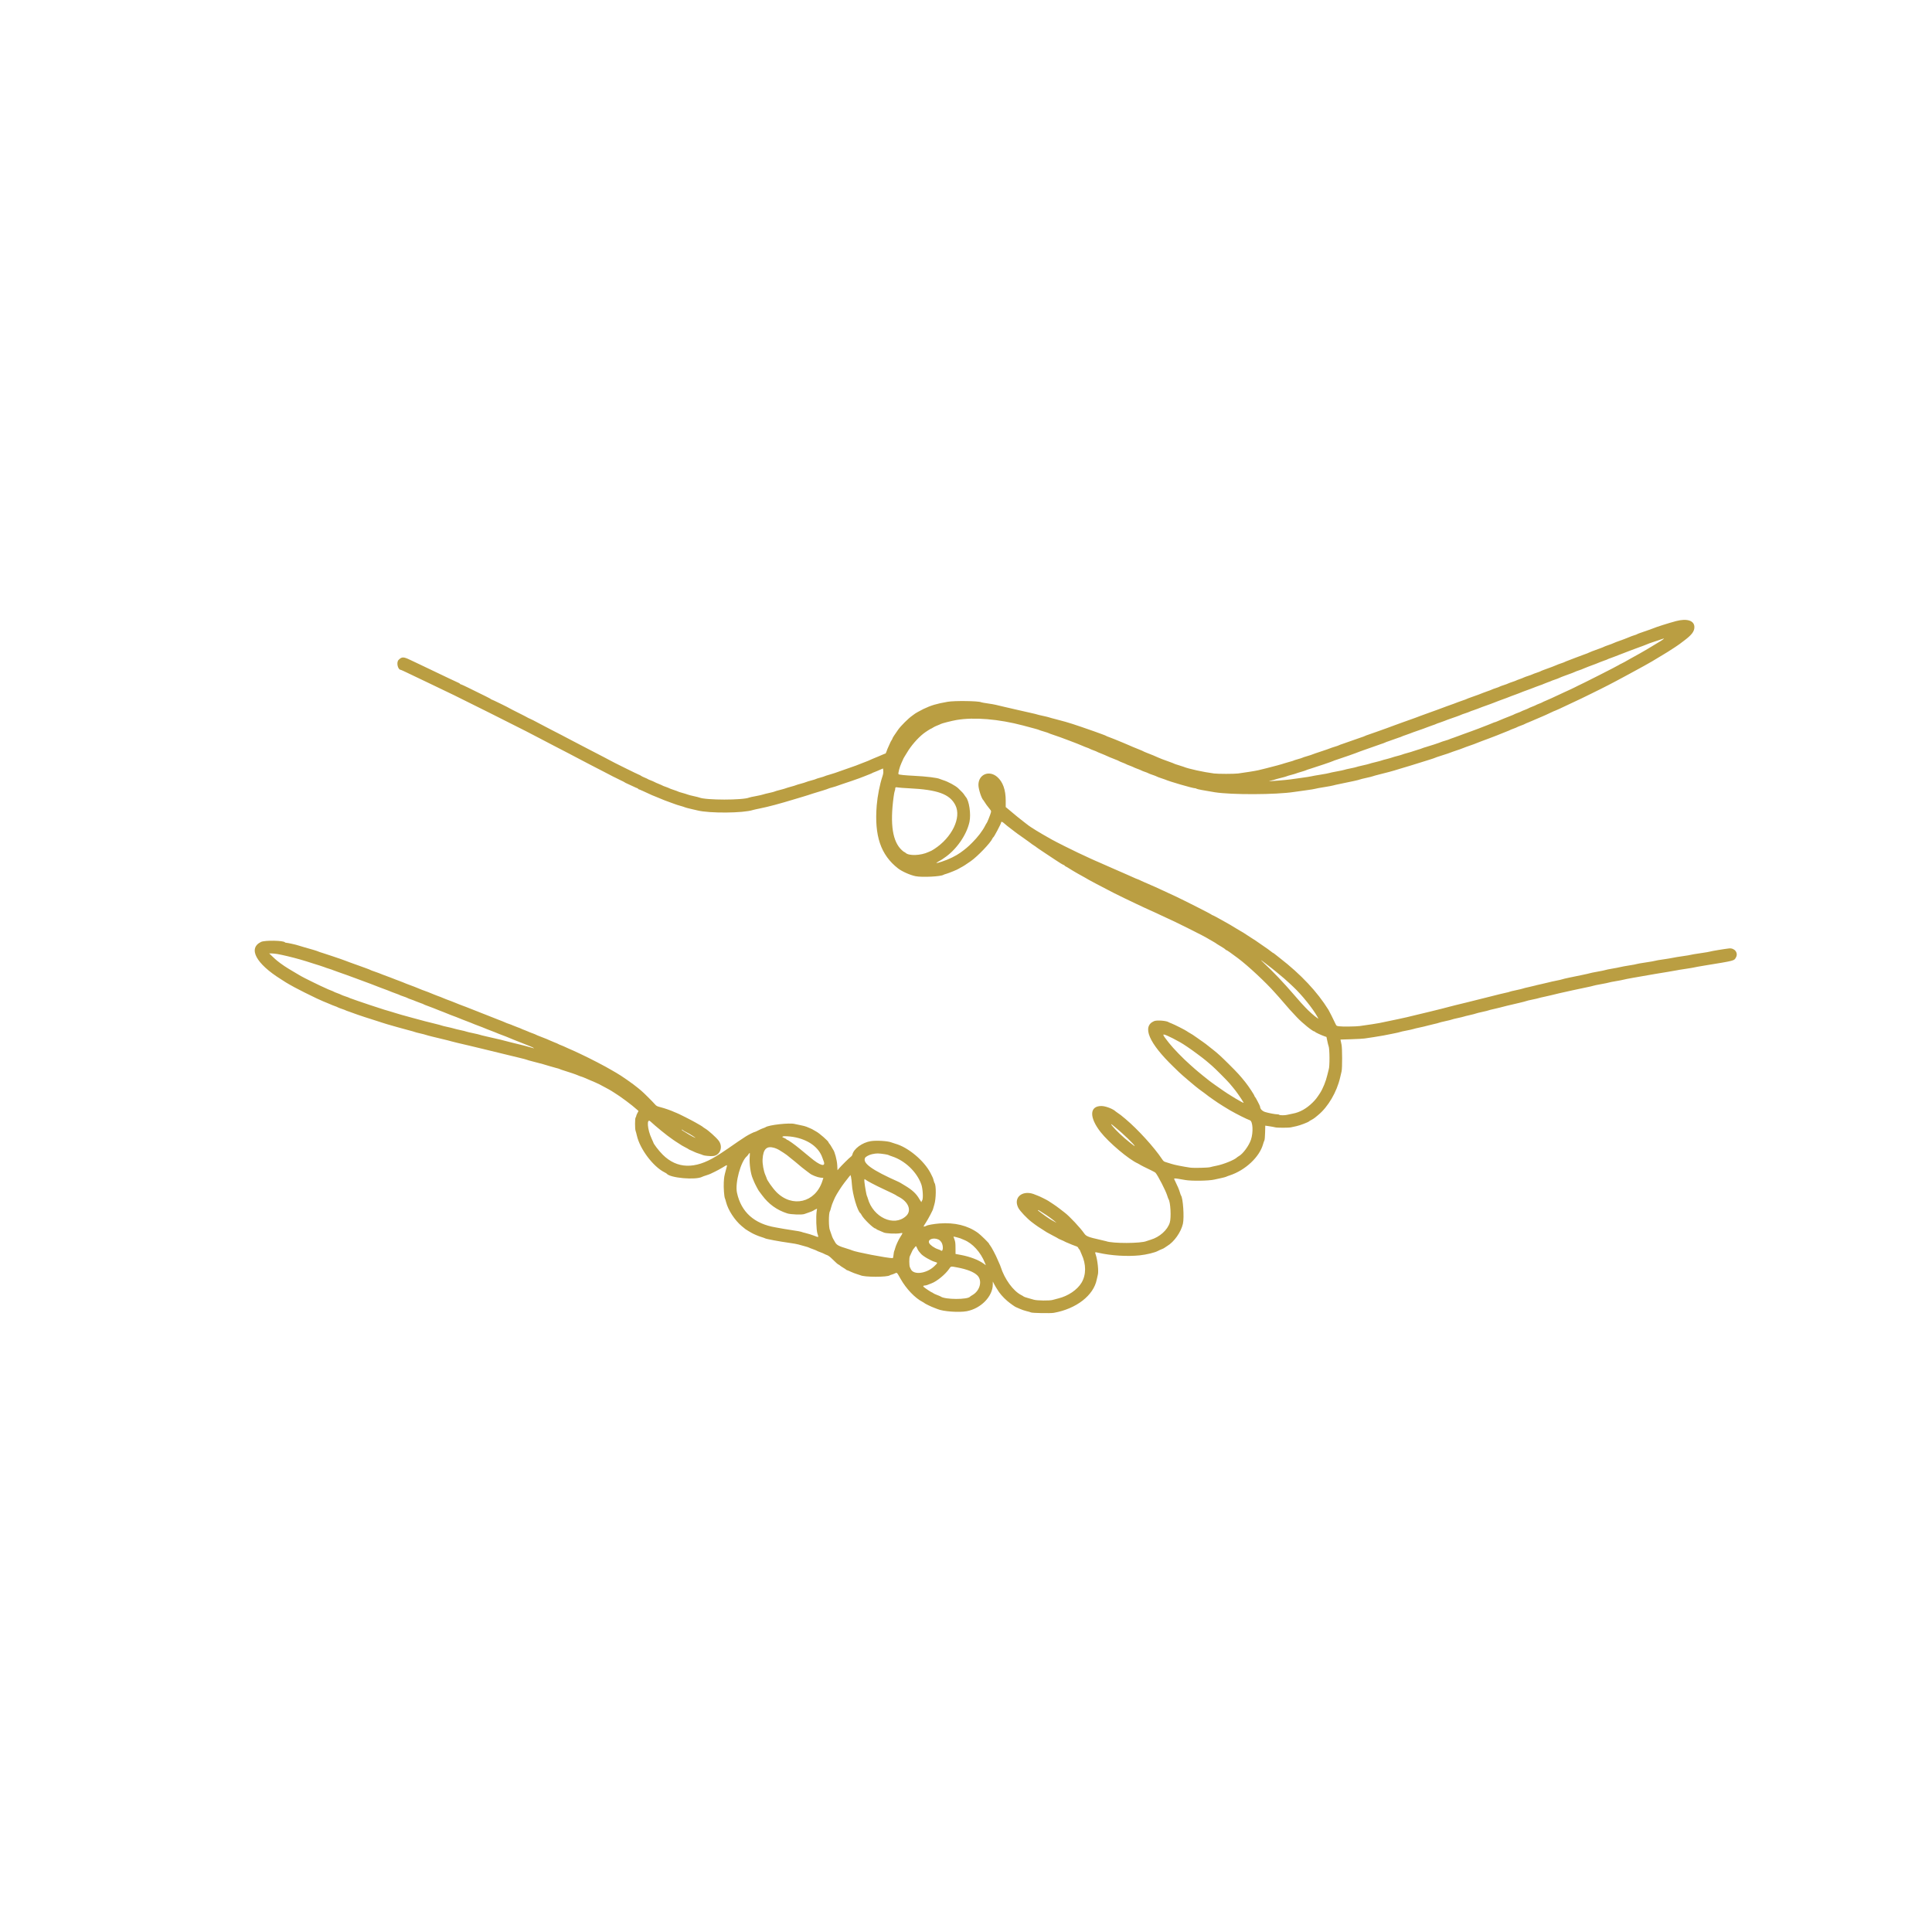 <svg xmlns="http://www.w3.org/2000/svg" xmlns:xlink="http://www.w3.org/1999/xlink" width="1000" viewBox="0 0 750 750" height="1000"><g id="98807f165c"><rect x="0" width="750" y="0" height="750" style="fill:#ffffff;fill-opacity:1;stroke:none;"></rect><rect x="0" width="750" y="0" height="750" style="fill:#ffffff;fill-opacity:1;stroke:none;"></rect><path style=" stroke:none;fill-rule:evenodd;fill:#ba9e42;fill-opacity:1;" d="M 650.664 241.102 C 648.016 241.797 642.688 243.484 641.867 243.887 C 641.668 243.98 640.82 244.293 639.98 244.574 C 637.059 245.559 635.582 246.094 635.492 246.207 C 635.445 246.27 634.918 246.465 634.324 246.641 C 633.734 246.82 632.922 247.121 632.52 247.309 C 632.121 247.496 631.234 247.852 630.547 248.094 C 627.852 249.051 626.254 249.652 626.074 249.785 C 625.973 249.859 625.199 250.148 624.359 250.43 C 623.52 250.711 622.754 251.004 622.652 251.082 C 622.555 251.156 621.906 251.418 621.215 251.668 C 618.582 252.605 616.918 253.242 616.738 253.383 C 616.637 253.465 615.945 253.738 615.203 253.988 C 614.461 254.242 613.008 254.785 611.973 255.191 C 610.938 255.602 609.523 256.141 608.832 256.395 C 608.141 256.645 607.492 256.914 607.395 256.988 C 607.297 257.062 606.648 257.305 605.957 257.527 C 605.266 257.754 604.5 258.043 604.25 258.176 C 604.004 258.305 603.195 258.629 602.457 258.895 C 599.141 260.086 598.242 260.43 598.066 260.566 C 597.961 260.648 597.312 260.898 596.621 261.121 C 595.93 261.344 595.164 261.633 594.918 261.762 C 594.668 261.891 593.902 262.176 593.211 262.391 C 592.52 262.605 591.75 262.891 591.504 263.02 C 591.258 263.152 590.531 263.438 589.891 263.656 C 589.246 263.875 588.641 264.109 588.543 264.18 C 588.445 264.25 587.797 264.488 587.105 264.711 C 586.414 264.934 585.648 265.223 585.398 265.352 C 585.152 265.48 584.387 265.766 583.695 265.977 C 583.004 266.191 582.277 266.465 582.078 266.586 C 581.879 266.703 581.234 266.949 580.641 267.125 C 580.051 267.309 579.363 267.562 579.117 267.695 C 578.867 267.828 578.141 268.105 577.5 268.312 C 576.859 268.523 576.09 268.801 575.793 268.938 C 575.223 269.203 573.09 269.992 570.855 270.762 C 570.117 271.016 569.43 271.285 569.332 271.355 C 569.23 271.43 568.586 271.668 567.895 271.891 C 567.203 272.113 566.395 272.398 566.102 272.527 C 565.465 272.801 563.367 273.57 561.652 274.16 C 560.98 274.387 560.176 274.691 559.855 274.832 C 559.539 274.977 558.672 275.297 557.93 275.547 C 557.188 275.797 555.695 276.336 554.609 276.742 C 553.523 277.145 552.066 277.676 551.375 277.918 C 550.684 278.156 549.957 278.438 549.762 278.531 C 549.562 278.629 548.797 278.906 548.055 279.148 C 547.316 279.391 545.82 279.922 544.734 280.328 C 543.648 280.734 542.273 281.23 541.684 281.434 C 541.09 281.637 540.363 281.906 540.066 282.035 C 539.77 282.168 538.922 282.477 538.18 282.73 C 537.441 282.98 535.945 283.516 534.859 283.918 C 533.773 284.32 532.238 284.859 531.449 285.113 C 530.656 285.367 529.93 285.641 529.832 285.719 C 529.734 285.797 529.125 286.027 528.484 286.227 C 527.844 286.43 526.309 286.965 525.074 287.418 C 523.84 287.871 522.184 288.449 521.395 288.707 C 520.605 288.961 519.875 289.23 519.777 289.309 C 519.68 289.387 518.992 289.629 518.254 289.848 C 517.512 290.062 516.664 290.352 516.367 290.48 C 516.07 290.617 514.453 291.176 512.777 291.727 C 511.098 292.273 509.602 292.793 509.453 292.875 C 509.301 292.961 508.414 293.25 507.477 293.52 C 506.539 293.789 505.691 294.07 505.594 294.145 C 505.496 294.219 504.727 294.465 503.887 294.695 C 503.047 294.926 502.281 295.172 502.184 295.246 C 502.082 295.324 501.34 295.551 500.527 295.758 C 499.715 295.965 498.824 296.227 498.551 296.336 C 497.898 296.594 494.133 297.617 491.41 298.281 C 490.227 298.566 488.891 298.898 488.445 299.008 C 487.59 299.227 482.738 300.004 480.637 300.262 C 479 300.465 472.91 300.465 471.301 300.262 C 467.277 299.754 461.215 298.422 459.453 297.66 C 459.156 297.535 458.266 297.246 457.477 297.02 C 456.688 296.793 455.961 296.551 455.859 296.477 C 455.762 296.402 454.996 296.102 454.156 295.805 C 451.664 294.918 450.148 294.344 449.574 294.059 C 448.918 293.734 446.75 292.836 445.184 292.242 C 444.543 292 443.938 291.734 443.836 291.656 C 443.734 291.582 443.129 291.309 442.484 291.059 C 440.797 290.395 438.707 289.52 438.086 289.223 C 437.789 289.082 436.859 288.688 436.023 288.348 C 435.18 288.004 433.727 287.406 432.789 287.016 C 431.852 286.625 430.762 286.203 430.367 286.078 C 429.969 285.953 429.559 285.777 429.445 285.691 C 429.336 285.605 428.688 285.336 428.008 285.094 C 427.332 284.855 425.887 284.328 424.801 283.926 C 423.711 283.52 421.492 282.75 419.863 282.211 C 418.234 281.676 416.656 281.145 416.359 281.039 C 415.418 280.695 412.125 279.762 409.898 279.207 C 408.715 278.914 407.582 278.602 407.383 278.516 C 407.188 278.43 406.062 278.152 404.887 277.902 C 403.711 277.652 402.68 277.402 402.59 277.348 C 402.504 277.293 401.363 277.016 400.059 276.73 C 398.758 276.445 396.438 275.922 394.906 275.562 C 393.375 275.207 391.113 274.684 389.879 274.402 C 388.645 274.117 387.176 273.77 386.609 273.625 C 386.047 273.484 384.594 273.23 383.379 273.062 C 382.164 272.898 381.043 272.691 380.883 272.609 C 379.883 272.094 370.559 271.965 367.883 272.43 C 363.539 273.188 361.457 273.809 358.457 275.242 C 357.211 275.84 355.074 277.055 354.867 277.285 C 354.82 277.34 354.496 277.582 354.148 277.816 C 352.656 278.84 349.73 281.746 348.629 283.297 C 347.289 285.184 346.43 286.52 346.43 286.727 C 346.43 286.836 346.281 287.117 346.102 287.355 C 345.922 287.59 345.578 288.266 345.344 288.859 C 345.105 289.453 344.82 290.098 344.703 290.297 C 344.59 290.492 344.359 291.078 344.191 291.598 C 344.023 292.117 343.809 292.539 343.711 292.539 C 343.617 292.539 343.199 292.695 342.785 292.883 C 342.371 293.074 341.625 293.391 341.133 293.59 C 339.531 294.23 337.371 295.156 337.004 295.352 C 336.805 295.461 336.32 295.648 335.926 295.773 C 335.531 295.898 334.887 296.148 334.488 296.328 C 333.582 296.746 331.559 297.48 327.578 298.844 C 325.848 299.434 324.273 299.992 324.078 300.078 C 323.879 300.168 322.949 300.453 322.012 300.715 C 321.074 300.977 320.227 301.254 320.125 301.328 C 320.027 301.406 319.262 301.648 318.422 301.871 C 317.582 302.094 316.816 302.34 316.715 302.418 C 316.617 302.5 315.848 302.738 315.008 302.953 C 314.172 303.168 313.242 303.449 312.945 303.586 C 312.648 303.719 311.719 304.008 310.883 304.227 C 310.039 304.441 309.203 304.699 309.016 304.793 C 308.828 304.891 307.941 305.16 307.039 305.398 C 306.141 305.637 305.242 305.906 305.043 306.004 C 304.848 306.098 303.84 306.387 302.805 306.645 C 301.766 306.902 300.836 307.176 300.738 307.258 C 300.637 307.336 299.707 307.582 298.672 307.801 C 297.633 308.023 296.504 308.309 296.156 308.438 C 295.812 308.562 294.559 308.844 293.375 309.059 C 292.188 309.27 291.059 309.52 290.863 309.605 C 288.465 310.66 273.867 310.656 271.473 309.598 C 271.273 309.512 270.305 309.27 269.316 309.059 C 268.328 308.852 267.238 308.566 266.895 308.422 C 266.547 308.281 265.617 307.996 264.828 307.785 C 264.035 307.574 263.312 307.344 263.211 307.266 C 263.113 307.191 262.344 306.91 261.508 306.637 C 260.668 306.363 259.898 306.074 259.801 305.996 C 259.699 305.922 259.098 305.68 258.453 305.457 C 257.812 305.242 257.207 305 257.109 304.922 C 257.008 304.848 256.363 304.559 255.672 304.285 C 254.98 304.012 254.254 303.688 254.055 303.562 C 253.855 303.438 253.211 303.16 252.617 302.938 C 252.027 302.719 251.5 302.488 251.453 302.422 C 251.402 302.359 250.875 302.113 250.285 301.879 C 249.691 301.645 249.016 301.305 248.781 301.129 C 248.543 300.945 248.27 300.801 248.172 300.801 C 247.984 300.801 237.066 295.406 236.91 295.234 C 236.859 295.18 235.789 294.613 234.531 293.973 C 232.184 292.777 231.684 292.52 227.215 290.18 C 225.781 289.43 223.441 288.207 222.008 287.461 C 220.574 286.715 218.719 285.738 217.879 285.289 C 217.039 284.844 215.34 283.969 214.109 283.348 C 212.871 282.727 211.781 282.156 211.684 282.082 C 211.586 282.008 210.535 281.457 209.352 280.855 C 208.168 280.258 207.117 279.703 207.02 279.621 C 206.918 279.539 206.391 279.289 205.848 279.059 C 205.305 278.832 204.82 278.598 204.77 278.543 C 204.723 278.484 203.145 277.672 201.27 276.734 C 199.395 275.801 197.816 274.992 197.77 274.934 C 197.613 274.762 191.008 271.535 190.809 271.535 C 190.703 271.535 190.59 271.469 190.559 271.391 C 190.504 271.258 188.863 270.434 181.434 266.797 C 180.102 266.145 178.91 265.609 178.785 265.609 C 178.66 265.609 178.559 265.539 178.559 265.453 C 178.559 265.367 178.297 265.188 177.977 265.062 C 177.652 264.934 176.059 264.188 174.426 263.406 C 167.07 259.867 164.598 258.688 162.668 257.793 C 161.879 257.43 160.324 256.695 159.219 256.164 C 156.625 254.918 155.98 254.922 154.727 256.176 C 153.762 257.145 154.434 260.043 155.625 260.043 C 155.703 260.043 156.918 260.598 158.32 261.277 C 159.727 261.957 161.602 262.852 162.488 263.27 C 163.379 263.688 164.914 264.418 165.898 264.895 C 168.07 265.941 172.891 268.258 176.297 269.887 C 179.172 271.266 201.145 282.262 204.234 283.871 C 205.367 284.461 207.668 285.66 209.348 286.531 C 211.027 287.406 213.449 288.672 214.734 289.348 C 216.02 290.02 217.633 290.859 218.324 291.207 C 219.016 291.559 220.148 292.145 220.84 292.512 C 221.531 292.879 223.348 293.836 224.879 294.637 C 226.41 295.438 228.469 296.516 229.457 297.031 C 230.445 297.551 232.746 298.734 234.57 299.668 C 236.395 300.598 237.969 301.422 238.07 301.492 C 238.172 301.566 238.699 301.82 239.242 302.062 C 239.785 302.305 240.27 302.543 240.32 302.598 C 240.371 302.652 240.773 302.848 241.219 303.039 C 241.664 303.23 242.242 303.531 242.5 303.707 C 242.766 303.887 243.031 304.031 243.09 304.031 C 243.152 304.031 244.117 304.477 245.234 305.02 C 246.352 305.562 247.359 306.008 247.473 306.008 C 247.586 306.008 247.68 306.086 247.68 306.188 C 247.68 306.285 247.766 306.363 247.871 306.363 C 248.035 306.363 250.504 307.461 253.168 308.715 C 253.57 308.902 253.961 309.059 254.031 309.059 C 254.105 309.059 254.586 309.254 255.098 309.496 C 256.203 310.012 259.855 311.434 260.879 311.746 C 261.273 311.863 261.836 312.066 262.133 312.195 C 262.43 312.324 263.32 312.605 264.109 312.824 C 264.898 313.043 265.691 313.293 265.863 313.387 C 266.039 313.48 267.047 313.75 268.109 313.992 C 269.168 314.23 270.363 314.508 270.766 314.609 C 275.418 315.773 288.488 315.676 292.285 314.445 C 292.59 314.348 293.805 314.074 294.992 313.84 C 298.234 313.191 302.496 312.059 308.188 310.328 C 309.223 310.012 310.879 309.52 311.863 309.23 C 312.848 308.941 313.781 308.652 313.93 308.586 C 314.184 308.473 315.82 307.961 319.562 306.828 C 320.434 306.562 321.281 306.273 321.445 306.184 C 321.609 306.09 322.387 305.844 323.18 305.637 C 323.969 305.426 324.859 305.145 325.152 305.016 C 325.449 304.883 326.34 304.574 327.129 304.328 C 327.918 304.078 329.375 303.594 330.359 303.246 C 331.348 302.898 332.762 302.402 333.504 302.141 C 334.242 301.883 335.09 301.559 335.387 301.422 C 335.684 301.285 336.484 300.969 337.168 300.715 C 337.852 300.461 338.5 300.184 338.605 300.102 C 338.711 300.016 339 299.887 339.25 299.812 C 339.496 299.742 340.102 299.492 340.594 299.266 C 341.09 299.039 341.785 298.734 342.145 298.59 L 342.797 298.32 L 342.887 299.246 C 342.953 299.926 342.863 300.504 342.551 301.426 C 341.547 304.426 340.637 309.039 340.344 312.629 C 339.375 324.457 341.883 331.867 348.621 337.117 C 350.152 338.309 353.359 339.73 355.445 340.145 C 357.977 340.648 365.379 340.273 366.27 339.594 C 366.367 339.52 366.852 339.352 367.344 339.223 C 368.246 338.988 371.938 337.473 372.105 337.266 C 372.152 337.207 372.598 336.957 373.094 336.711 C 373.879 336.324 374.941 335.641 376.863 334.297 C 379.496 332.453 384.508 327.223 385.258 325.531 C 385.379 325.258 385.531 325.039 385.602 325.039 C 385.828 325.039 388.609 319.789 388.617 319.348 C 388.625 318.875 389.031 318.934 389.676 319.5 C 390.695 320.391 391.098 320.719 392.48 321.754 C 393.172 322.27 393.852 322.797 393.996 322.922 C 394.133 323.051 394.547 323.355 394.91 323.602 C 395.828 324.223 396.797 324.91 397.957 325.762 C 398.5 326.16 399.309 326.738 399.754 327.051 C 400.199 327.363 400.602 327.668 400.652 327.73 C 400.699 327.789 401.062 328.035 401.461 328.27 C 401.855 328.508 402.223 328.762 402.273 328.84 C 402.328 328.914 403.902 329.988 405.773 331.223 C 407.648 332.457 409.422 333.633 409.719 333.84 C 411.023 334.746 412.789 335.809 412.996 335.809 C 413.117 335.809 413.219 335.883 413.219 335.969 C 413.219 336.059 413.484 336.254 413.805 336.406 C 414.129 336.559 414.699 336.895 415.074 337.148 C 415.449 337.402 416.051 337.777 416.418 337.977 C 416.781 338.18 417.605 338.66 418.246 339.047 C 418.887 339.43 419.859 339.969 420.402 340.246 C 420.945 340.523 421.43 340.793 421.48 340.852 C 421.648 341.043 427.953 344.402 432.25 346.586 C 433.895 347.422 439.027 349.914 440.867 350.77 C 441.609 351.113 443.168 351.848 444.336 352.398 C 445.5 352.953 446.488 353.406 446.531 353.406 C 446.602 353.406 448.316 354.191 450.832 355.379 C 451.426 355.656 452.555 356.18 453.348 356.547 C 454.137 356.91 455.391 357.492 456.129 357.84 C 457.746 358.602 465.039 362.25 466.496 363.023 C 468.23 363.945 469.277 364.531 469.488 364.691 C 469.594 364.773 470.129 365.078 470.672 365.363 C 471.215 365.648 471.699 365.934 471.75 365.996 C 471.84 366.113 472.727 366.668 474.555 367.762 C 475.062 368.062 475.578 368.43 475.699 368.578 C 475.824 368.727 476.004 368.848 476.102 368.848 C 476.293 368.848 477.93 369.992 480.523 371.938 C 484.469 374.895 491.461 381.41 494.914 385.344 C 495.555 386.07 496.242 386.836 496.445 387.047 C 496.648 387.258 497.531 388.277 498.414 389.312 C 500.266 391.492 500.828 392.121 503.438 394.891 C 505.602 397.191 509.641 400.445 510.332 400.445 C 510.441 400.445 510.531 400.512 510.531 400.59 C 510.531 400.738 513.008 401.891 514.211 402.301 L 514.93 402.543 L 515.266 404.145 C 515.449 405.023 515.672 405.902 515.762 406.102 C 516.191 407.07 516.23 414.109 515.809 415.168 C 515.75 415.316 515.512 416.266 515.281 417.277 C 514.711 419.754 513.531 422.664 512.367 424.434 C 511.18 426.246 510.672 426.895 509.578 427.984 C 507.207 430.348 504.555 431.828 501.824 432.316 C 500.934 432.473 499.961 432.68 499.656 432.773 C 498.926 433 496.758 432.992 496.617 432.762 C 496.555 432.664 496.246 432.582 495.934 432.582 C 495.035 432.582 492.426 432.09 491.121 431.676 C 489.969 431.309 489.164 430.449 489.164 429.586 C 489.164 429.305 487.355 425.855 487.176 425.789 C 487.086 425.758 487.012 425.637 487.008 425.523 C 487.008 425.172 484.785 421.793 483.461 420.129 C 481.469 417.621 480.301 416.344 477.23 413.297 C 474.02 410.109 472.945 409.117 471.02 407.586 C 468.359 405.461 467.133 404.52 466.82 404.355 C 466.617 404.25 466.414 404.105 466.363 404.039 C 466.316 403.973 465.586 403.457 464.746 402.895 C 463.91 402.336 463.125 401.797 463.008 401.699 C 462.891 401.605 462.402 401.312 461.93 401.051 C 461.457 400.793 460.945 400.477 460.797 400.348 C 460.379 399.988 455.785 397.66 454.785 397.297 C 454.289 397.117 453.801 396.906 453.695 396.828 C 452.895 396.23 449.102 395.938 448.027 396.391 C 443.215 398.426 445.965 404.902 455.578 414.16 C 456.41 414.961 457.34 415.867 457.645 416.172 C 458.656 417.188 464.602 422.227 465.57 422.891 C 466.277 423.375 468.961 425.375 469.281 425.66 C 469.453 425.812 470.262 426.383 471.074 426.922 C 471.891 427.465 472.652 427.988 472.77 428.086 C 473.008 428.285 476.504 430.461 477.484 431.016 C 480.457 432.699 483.664 434.305 485.215 434.887 C 486.359 435.316 486.586 439.555 485.617 442.434 C 484.82 444.805 482.477 447.973 480.879 448.836 C 480.617 448.977 480.293 449.203 480.16 449.332 C 479.207 450.277 474.949 452.004 472.289 452.523 C 471.25 452.727 470.16 452.977 469.867 453.074 C 469.078 453.34 463.434 453.473 461.965 453.262 C 459.25 452.871 455.766 452.172 454.762 451.82 C 454.184 451.621 453.262 451.332 452.719 451.18 C 451.84 450.938 451.664 450.805 451.102 449.961 C 448.102 445.426 441.652 438.348 436.918 434.387 C 435.016 432.797 434.938 432.734 434.043 432.137 C 433.602 431.84 433.199 431.555 433.148 431.504 C 432.156 430.488 429.199 429.352 427.551 429.352 C 422.902 429.352 422.777 433.773 427.262 439.48 C 430.496 443.594 438.262 450.141 441.707 451.652 C 441.988 451.777 442.254 451.926 442.305 451.984 C 442.434 452.137 444.996 453.445 446.801 454.277 C 447.641 454.668 448.453 455.129 448.598 455.301 C 449.551 456.438 452.492 462.16 453.07 464.004 C 453.305 464.746 453.551 465.43 453.625 465.531 C 454.395 466.578 454.715 472.664 454.105 474.633 C 453.223 477.5 450.16 480.238 446.703 481.258 C 446.012 481.461 445.285 481.699 445.086 481.785 C 442.953 482.734 431.828 482.766 429.379 481.828 C 429.23 481.77 428.098 481.504 426.863 481.23 C 422.613 480.289 421.641 479.906 420.938 478.879 C 419.438 476.691 415.125 472.086 413.309 470.73 C 412.914 470.438 412.027 469.75 411.336 469.203 C 410.645 468.66 409.473 467.82 408.73 467.344 C 407.992 466.867 407.184 466.336 406.934 466.168 C 406.434 465.82 403.109 464.184 402.914 464.184 C 402.844 464.184 402.43 464.02 401.996 463.824 C 397.191 461.633 393.137 464.711 395.309 468.891 C 395.953 470.125 398.715 473.051 400.543 474.426 C 402.781 476.109 402.68 476.043 406.324 478.352 C 406.73 478.605 407.863 479.219 408.84 479.715 C 409.816 480.207 410.66 480.672 410.715 480.742 C 410.77 480.816 411.336 481.086 411.973 481.344 C 412.609 481.602 413.211 481.879 413.309 481.961 C 413.41 482.043 413.934 482.281 414.477 482.488 C 415.02 482.699 415.789 483.02 416.18 483.203 C 416.578 483.383 417.238 483.633 417.652 483.758 C 418.199 483.922 418.461 484.121 418.617 484.496 C 418.734 484.777 418.895 485.012 418.977 485.012 C 419.055 485.012 419.176 485.191 419.242 485.414 C 419.309 485.637 419.59 486.301 419.867 486.895 C 421.691 490.789 421.684 494.879 419.852 497.945 C 418.199 500.703 414.664 503.102 410.867 504.039 C 410.039 504.246 409.035 504.512 408.641 504.629 C 407.523 504.973 402.594 504.918 401.371 504.555 C 400.828 504.391 399.734 504.082 398.945 503.863 C 398.156 503.645 397.469 503.406 397.418 503.328 C 397.371 503.254 396.926 502.984 396.434 502.734 C 393.316 501.145 389.973 496.547 388.445 491.742 C 388.32 491.348 388.105 490.824 387.973 490.574 C 387.836 490.328 387.5 489.559 387.223 488.867 C 386.617 487.352 384.844 484.004 384.328 483.41 C 384.121 483.172 383.953 482.91 383.953 482.828 C 383.953 482.562 380.672 479.348 379.645 478.609 C 375.637 475.723 370.621 474.5 364.664 474.953 C 362.531 475.117 360.008 475.566 359.625 475.852 C 359.527 475.922 359.219 476.039 358.945 476.102 C 358.363 476.242 358.375 476.207 359.387 474.664 C 360.371 473.16 362.23 469.629 362.23 469.258 C 362.23 469.18 362.434 468.473 362.688 467.684 C 363.406 465.422 363.473 460.137 362.793 459.262 C 362.707 459.152 362.543 458.668 362.426 458.184 C 362.223 457.359 362.07 457.004 361.23 455.387 C 358.715 450.535 352.48 445.34 347.539 443.977 C 346.98 443.82 346.355 443.617 346.16 443.527 C 344.871 442.934 340.289 442.629 338.047 442.988 C 334.734 443.52 331.395 445.957 330.898 448.199 C 330.836 448.484 330.57 448.855 330.305 449.031 C 329.789 449.363 326.602 452.527 325.672 453.625 L 325.117 454.285 L 325.012 452.277 C 324.91 450.359 324.027 447.027 323.43 446.301 C 323.34 446.191 323.066 445.723 322.82 445.262 C 322.578 444.801 322.211 444.25 322.016 444.035 C 321.816 443.824 321.652 443.574 321.652 443.488 C 321.652 443.027 318.035 439.852 316.801 439.23 C 316.359 439.008 315.875 438.73 315.727 438.613 C 315.578 438.492 315.094 438.25 314.652 438.066 C 314.207 437.887 313.52 437.594 313.125 437.418 C 312.73 437.242 311.68 436.965 310.789 436.805 C 309.902 436.645 308.891 436.43 308.547 436.332 C 306.613 435.777 298.309 436.703 297.145 437.605 C 297.047 437.68 296.645 437.844 296.246 437.969 C 295.852 438.09 295.016 438.465 294.391 438.801 C 293.766 439.133 293.164 439.406 293.059 439.406 C 292.758 439.406 290.609 440.473 289.516 441.168 C 288 442.129 285.707 443.688 282.602 445.859 C 281.613 446.551 280.379 447.379 279.852 447.703 C 279.328 448.027 278.48 448.551 277.969 448.871 C 269.77 453.953 262.832 453.75 257.285 448.262 C 255.746 446.738 253.605 443.938 253.605 443.445 C 253.605 443.406 253.324 442.77 252.977 442.039 C 251.277 438.469 250.949 433.879 252.496 435.34 C 254.352 437.098 259.316 441.137 260.699 442.016 C 260.992 442.207 261.277 442.406 261.328 442.465 C 261.402 442.551 262.551 443.301 264.832 444.75 C 265.027 444.871 265.633 445.195 266.172 445.469 C 266.719 445.738 267.207 446.02 267.262 446.094 C 267.316 446.168 267.883 446.438 268.516 446.695 C 269.152 446.953 269.754 447.227 269.855 447.301 C 269.953 447.375 270.602 447.613 271.293 447.828 C 271.984 448.047 272.699 448.305 272.883 448.406 C 273.312 448.641 275.715 448.875 276.766 448.785 C 279.594 448.535 280.816 445.172 278.957 442.766 C 278.012 441.535 274.988 438.82 273.801 438.129 C 273.406 437.898 272.977 437.605 272.844 437.477 C 272.711 437.348 272.305 437.074 271.945 436.875 C 271.586 436.672 270.684 436.156 269.945 435.727 C 268.523 434.898 262.863 432.043 262.645 432.043 C 262.574 432.043 262.188 431.887 261.789 431.695 C 260.57 431.113 258.098 430.246 256.441 429.824 C 255.02 429.461 254.816 429.352 254.195 428.633 C 253.34 427.637 249.715 424.039 248.91 423.387 C 248.582 423.121 247.984 422.629 247.594 422.297 C 245.836 420.816 240.961 417.418 239.254 416.48 C 238.801 416.234 237.988 415.762 237.449 415.434 C 235.117 414.023 228.945 410.82 225.238 409.094 C 224.598 408.797 223.363 408.223 222.496 407.82 C 221.633 407.418 220.875 407.09 220.816 407.09 C 220.758 407.09 220.297 406.879 219.789 406.621 C 219.281 406.367 218.422 405.992 217.879 405.789 C 217.336 405.59 216.805 405.355 216.695 405.273 C 216.59 405.188 215.965 404.918 215.305 404.672 C 214.648 404.422 213.965 404.137 213.793 404.035 C 213.418 403.82 211.27 402.941 209.527 402.293 C 208.836 402.035 208.188 401.762 208.086 401.684 C 207.984 401.605 207.297 401.328 206.562 401.062 C 205.824 400.801 205.141 400.527 205.039 400.453 C 204.941 400.383 204.336 400.137 203.695 399.906 C 203.051 399.676 202.441 399.426 202.34 399.348 C 202.238 399.273 201.551 399 200.812 398.742 C 200.078 398.484 199.273 398.168 199.027 398.039 C 198.777 397.906 198.133 397.656 197.59 397.484 C 197.047 397.309 196.398 397.059 196.152 396.93 C 195.906 396.797 194.613 396.277 193.281 395.773 C 191.949 395.27 190.613 394.742 190.316 394.602 C 190.02 394.461 189.215 394.141 188.523 393.891 C 187.832 393.637 187.105 393.355 186.906 393.262 C 186.711 393.164 186.023 392.891 185.379 392.652 C 183.883 392.094 181.496 391.156 180.801 390.852 C 180.504 390.719 179.941 390.512 179.547 390.387 C 179.148 390.266 178.504 390.016 178.109 389.836 C 177.285 389.465 173.223 387.879 173.09 387.879 C 173.043 387.879 172.574 387.688 172.055 387.453 C 171.535 387.215 170.598 386.852 169.98 386.645 C 169.359 386.43 168.715 386.18 168.543 386.086 C 168.148 385.867 164.07 384.285 163.898 384.285 C 163.828 384.285 163.441 384.129 163.039 383.938 C 162.637 383.746 161.664 383.348 160.875 383.055 C 158.156 382.055 156.922 381.578 156.203 381.25 C 155.809 381.07 155.164 380.824 154.77 380.699 C 154.375 380.574 153.809 380.363 153.512 380.23 C 153.215 380.094 152.328 379.746 151.535 379.457 C 149.207 378.605 147.625 378.004 147.047 377.746 C 146.75 377.617 145.945 377.324 145.254 377.102 C 144.562 376.879 143.914 376.633 143.812 376.555 C 143.715 376.48 143.066 376.215 142.379 375.969 C 141.688 375.727 140.316 375.227 139.328 374.863 C 138.34 374.496 136.848 373.961 136.004 373.672 C 135.168 373.387 134.238 373.035 133.941 372.898 C 133.645 372.762 132.879 372.48 132.234 372.277 C 131.594 372.07 130.141 371.574 129.004 371.18 C 127.867 370.781 126.254 370.25 125.414 370 C 124.574 369.75 123.754 369.473 123.59 369.387 C 123.23 369.191 120.824 368.457 118.141 367.727 C 117.055 367.43 116.004 367.113 115.809 367.027 C 115.32 366.809 111.598 365.977 111.105 365.977 C 110.891 365.977 110.668 365.902 110.617 365.82 C 110.156 365.074 102.805 364.941 101.336 365.652 C 96.188 368.145 99.355 374.078 109.074 380.148 C 109.914 380.672 110.809 381.242 111.059 381.418 C 111.309 381.59 111.918 381.945 112.406 382.203 C 112.895 382.465 113.781 382.957 114.371 383.297 C 115.359 383.867 120.848 386.613 122.988 387.609 C 124.602 388.355 126.805 389.312 126.914 389.312 C 126.973 389.312 127.527 389.543 128.145 389.828 C 128.766 390.109 129.598 390.441 129.992 390.566 C 130.387 390.688 130.871 390.891 131.066 391.012 C 131.266 391.133 131.992 391.418 132.684 391.645 C 133.375 391.871 134.023 392.113 134.121 392.188 C 134.219 392.258 134.867 392.5 135.559 392.723 C 136.25 392.945 137.059 393.238 137.352 393.371 C 138.031 393.672 144.98 395.973 146.777 396.488 C 147.52 396.699 148.285 396.949 148.484 397.043 C 148.684 397.133 149.57 397.41 150.461 397.656 C 151.348 397.902 153.086 398.398 154.32 398.758 C 155.555 399.113 157.492 399.645 158.629 399.934 C 159.766 400.223 160.855 400.531 161.051 400.625 C 161.25 400.719 162.18 400.961 163.117 401.168 C 164.055 401.375 165.02 401.625 165.266 401.723 C 165.508 401.828 166.719 402.152 167.957 402.449 C 173.773 403.844 175.078 404.168 175.328 404.273 C 175.473 404.34 176.484 404.594 177.57 404.84 C 178.656 405.086 180.758 405.578 182.238 405.934 C 183.719 406.289 186.102 406.863 187.535 407.207 C 191.254 408.098 194.066 408.781 197.051 409.523 C 198.484 409.879 200.664 410.406 201.898 410.699 C 203.133 410.988 204.305 411.305 204.5 411.398 C 204.699 411.496 205.668 411.77 206.656 412.016 C 209.125 412.629 212.793 413.641 213.66 413.957 C 214.055 414.098 214.984 414.359 215.723 414.539 C 216.465 414.715 217.152 414.922 217.25 414.996 C 217.348 415.074 218.117 415.344 218.953 415.598 C 221.238 416.293 223.621 417.113 224.43 417.48 C 224.824 417.664 225.375 417.863 225.648 417.93 C 225.922 417.996 226.566 418.242 227.086 418.48 C 227.598 418.715 228.426 419.066 228.918 419.266 C 229.93 419.668 232.418 420.773 232.691 420.941 C 232.789 421.004 233.73 421.504 234.781 422.055 C 235.832 422.605 236.977 423.238 237.32 423.465 C 237.664 423.691 238.176 424.016 238.461 424.188 C 240.797 425.605 245.32 428.969 247.246 430.727 L 247.867 431.293 L 247.414 432.145 C 247.168 432.613 246.965 433.129 246.965 433.293 C 246.965 433.457 246.863 433.688 246.746 433.809 C 246.461 434.09 246.449 438.219 246.727 438.961 C 246.84 439.254 247.066 440.102 247.234 440.844 C 248.406 446.039 253.516 452.84 257.914 455.066 C 258.359 455.293 258.77 455.539 258.824 455.613 C 260.07 457.297 270.117 458.18 272.598 456.832 C 272.77 456.738 273.473 456.484 274.164 456.27 C 274.855 456.055 275.625 455.77 275.871 455.641 C 276.117 455.512 276.844 455.16 277.484 454.863 C 278.129 454.566 279.461 453.844 280.449 453.254 C 282.586 451.98 282.402 451.891 281.855 453.949 C 281.117 456.715 281.098 456.824 280.973 458.977 C 280.855 461.027 281.117 464.629 281.43 465.234 C 281.512 465.398 281.715 466.055 281.875 466.695 C 282.648 469.75 285.227 473.707 287.922 475.965 C 289.375 477.188 289.5 477.277 290.457 477.836 C 290.977 478.137 291.523 478.457 291.668 478.547 C 292.461 479.031 294.379 479.852 295.504 480.188 C 296.211 480.398 296.867 480.633 296.965 480.707 C 297.305 480.961 302.691 481.969 306.516 482.492 C 307.918 482.684 309.453 482.957 309.926 483.102 C 310.402 483.246 311.477 483.543 312.316 483.766 C 313.156 483.988 313.926 484.23 314.023 484.305 C 314.121 484.379 314.797 484.645 315.527 484.902 C 316.254 485.156 316.941 485.434 317.051 485.523 C 317.164 485.613 317.777 485.871 318.422 486.098 C 319.062 486.328 319.75 486.617 319.949 486.742 C 320.148 486.867 320.656 487.094 321.074 487.238 C 321.555 487.41 322.254 487.93 322.965 488.641 C 324.309 489.992 325.383 490.934 325.574 490.934 C 325.652 490.934 325.871 491.082 326.066 491.262 C 326.258 491.441 326.82 491.824 327.309 492.109 C 327.805 492.395 328.312 492.73 328.441 492.859 C 328.574 492.984 328.754 493.09 328.84 493.09 C 328.93 493.09 329.59 493.363 330.309 493.703 C 331.027 494.039 332.102 494.453 332.695 494.617 C 333.285 494.785 333.902 494.988 334.055 495.066 C 335.555 495.82 344.469 495.832 345.434 495.078 C 345.535 495 345.859 494.879 346.148 494.809 C 346.438 494.738 346.996 494.527 347.387 494.336 C 348.242 493.926 348.113 493.805 349.582 496.41 C 351.77 500.301 355.188 503.895 358.152 505.41 C 358.469 505.574 358.77 505.762 358.816 505.832 C 358.957 506.027 361.75 507.387 362.523 507.633 C 362.906 507.758 363.539 508 363.934 508.176 C 366.051 509.117 372.297 509.574 375.305 509.008 C 380.785 507.973 385.363 503.281 385.398 498.668 L 385.406 497.488 L 385.961 498.566 C 386.266 499.156 386.566 499.684 386.625 499.73 C 386.688 499.781 386.895 500.105 387.082 500.449 C 387.863 501.863 389.426 503.676 391.047 505.051 C 392.168 506.004 394.223 507.453 394.445 507.453 C 394.492 507.453 395.121 507.73 395.844 508.066 C 396.562 508.402 397.758 508.812 398.496 508.977 C 399.238 509.141 400.004 509.367 400.203 509.48 C 400.676 509.746 407.773 509.875 409.09 509.641 C 417.867 508.066 424.578 502.848 425.766 496.668 C 425.887 496.031 426.074 495.227 426.176 494.875 C 426.551 493.586 426.074 489.066 425.344 486.996 C 424.988 485.992 424.977 486 426.535 486.352 C 431.332 487.438 437.543 487.82 442.332 487.336 C 445.047 487.059 448.426 486.238 449.574 485.574 C 449.871 485.402 450.5 485.117 450.973 484.941 C 451.441 484.766 451.926 484.523 452.047 484.402 C 452.168 484.285 452.633 483.977 453.078 483.715 C 455.77 482.137 458.484 478.301 459.211 475.047 C 459.758 472.586 459.254 465.078 458.473 464.098 C 458.395 463.996 458.191 463.441 458.027 462.863 C 457.73 461.828 457.098 460.332 456.18 458.484 C 455.535 457.184 455.184 457.219 460.078 458.074 C 462.59 458.512 469.215 458.418 471.398 457.914 C 471.84 457.809 473.008 457.555 473.992 457.344 C 474.98 457.133 475.871 456.898 475.969 456.824 C 476.066 456.75 476.707 456.508 477.391 456.281 C 483.445 454.297 488.965 449.117 490.324 444.152 C 490.484 443.566 490.711 442.926 490.828 442.727 C 490.953 442.512 491.066 441.285 491.109 439.672 L 491.176 436.973 L 492.82 437.219 C 493.723 437.352 494.711 437.535 495.016 437.625 C 495.73 437.84 500.336 437.84 501.172 437.625 C 501.531 437.531 502.469 437.332 503.262 437.176 C 504.543 436.922 507.965 435.617 508.199 435.293 C 508.246 435.223 508.648 434.98 509.094 434.754 C 509.539 434.523 510.16 434.125 510.477 433.867 C 510.793 433.605 511.348 433.148 511.707 432.855 C 515.559 429.695 518.949 423.914 520.238 418.309 C 520.441 417.422 520.699 416.328 520.805 415.887 C 521.094 414.688 521.078 406.902 520.785 405.562 C 520.652 404.969 520.508 404.277 520.461 404.02 L 520.371 403.555 L 524.562 403.426 C 526.867 403.359 529.199 403.227 529.742 403.137 C 530.285 403.051 531.863 402.812 533.25 402.613 C 534.641 402.41 536.375 402.121 537.113 401.969 C 537.848 401.816 539.5 401.488 540.785 401.242 C 542.066 401 543.281 400.723 543.477 400.633 C 543.676 400.539 544.754 400.293 545.879 400.086 C 547 399.879 548.254 399.598 548.66 399.469 C 549.07 399.332 550.25 399.051 551.285 398.84 C 552.324 398.625 553.535 398.336 553.98 398.199 C 554.426 398.059 555.59 397.773 556.566 397.562 C 557.543 397.355 558.473 397.109 558.633 397.023 C 558.789 396.938 559.922 396.652 561.148 396.395 C 562.375 396.133 563.508 395.852 563.66 395.766 C 563.816 395.684 564.793 395.438 565.828 395.223 C 566.867 395.008 567.918 394.754 568.164 394.664 C 568.41 394.57 569.5 394.297 570.59 394.055 C 571.672 393.812 572.727 393.543 572.922 393.449 C 573.117 393.355 574.25 393.074 575.438 392.82 C 576.621 392.566 577.75 392.285 577.949 392.195 C 578.145 392.105 578.957 391.902 579.742 391.738 C 580.535 391.578 581.625 391.316 582.168 391.16 C 583.238 390.852 586.102 390.156 589.797 389.309 C 591.082 389.012 592.293 388.695 592.492 388.602 C 592.688 388.508 593.738 388.258 594.82 388.047 C 595.902 387.832 596.992 387.582 597.242 387.488 C 597.496 387.391 598.668 387.113 599.852 386.871 C 601.039 386.629 602.129 386.379 602.277 386.316 C 602.426 386.25 603.758 385.926 605.238 385.598 C 606.723 385.27 609.023 384.754 610.355 384.457 C 611.691 384.156 613.992 383.672 615.473 383.371 C 616.953 383.074 618.328 382.758 618.523 382.672 C 618.723 382.586 620.086 382.301 621.551 382.043 C 623.02 381.781 624.391 381.5 624.605 381.414 C 624.816 381.328 626.039 381.086 627.324 380.875 C 628.605 380.664 629.918 380.414 630.238 380.312 C 630.555 380.211 632.172 379.895 633.828 379.602 C 642.047 378.16 644.285 377.777 647.402 377.285 C 649.262 376.988 650.836 376.715 650.902 376.676 C 650.969 376.633 652.477 376.387 654.254 376.125 C 656.031 375.863 657.605 375.602 657.758 375.539 C 657.902 375.477 659.641 375.164 661.617 374.84 C 673.605 372.887 673.148 373.004 673.895 371.668 C 674.891 369.887 673.371 367.93 671.184 368.18 C 669.379 368.383 664.277 369.227 663.949 369.375 C 663.754 369.465 662.059 369.754 660.184 370.023 C 658.312 370.289 656.617 370.57 656.414 370.648 C 656.215 370.73 654.797 370.969 653.266 371.18 C 651.734 371.395 650 371.68 649.406 371.816 C 648.812 371.953 647.117 372.23 645.637 372.438 C 644.156 372.641 642.781 372.879 642.582 372.965 C 642.387 373.051 640.734 373.344 638.91 373.613 C 637.086 373.879 635.469 374.164 635.316 374.242 C 635.168 374.32 633.91 374.559 632.527 374.77 C 631.148 374.98 629.574 375.27 629.027 375.41 C 628.484 375.547 627.031 375.832 625.797 376.035 C 624.562 376.238 623.391 376.48 623.195 376.566 C 622.996 376.652 621.625 376.938 620.141 377.199 C 618.66 377.465 617.379 377.723 617.293 377.773 C 617.207 377.828 615.836 378.137 614.242 378.469 C 612.648 378.797 610.336 379.273 609.098 379.531 C 607.863 379.785 606.695 380.066 606.496 380.152 C 606.297 380.242 605.25 380.484 604.16 380.691 C 603.078 380.902 601.785 381.188 601.289 381.332 C 600.797 381.477 599.434 381.797 598.266 382.043 C 597.094 382.293 596.07 382.531 595.992 382.582 C 595.914 382.629 594.895 382.871 593.723 383.121 C 592.551 383.371 591.434 383.648 591.234 383.738 C 591.039 383.832 589.828 384.121 588.543 384.387 C 587.258 384.648 586.125 384.926 586.027 385 C 585.93 385.074 585.332 385.23 584.699 385.352 C 584.066 385.473 582.934 385.734 582.184 385.934 C 581.438 386.129 579.852 386.531 578.668 386.82 C 576.438 387.371 572.996 388.23 569.422 389.133 C 568.285 389.418 566.305 389.902 565.023 390.203 C 563.738 390.508 562.566 390.809 562.418 390.871 C 562.27 390.934 561.059 391.254 559.727 391.574 C 558.391 391.898 556.293 392.418 555.059 392.727 C 553.824 393.035 551.641 393.559 550.211 393.891 C 548.777 394.219 547.605 394.504 547.605 394.52 C 547.605 394.594 538.906 396.473 535.488 397.137 C 534.289 397.371 531.629 397.777 527.855 398.305 C 526.301 398.52 521.004 398.582 519.742 398.398 C 518.867 398.27 518.785 398.211 518.461 397.512 C 517.605 395.672 516.059 392.578 515.703 392.008 C 511.371 385.02 504.984 378.223 496.812 371.898 C 496.238 371.453 495.449 370.828 495.055 370.508 C 494.66 370.188 494.285 369.922 494.219 369.922 C 494.156 369.922 493.891 369.742 493.625 369.52 C 493.363 369.297 492.719 368.809 492.188 368.438 C 489.73 366.707 487.777 365.355 487.355 365.094 C 487.098 364.934 486.535 364.574 486.098 364.293 C 485.66 364.008 484.859 363.492 484.32 363.141 C 483.773 362.789 483.125 362.363 482.875 362.195 C 482.625 362.027 482.102 361.719 481.711 361.508 C 481.316 361.293 480.473 360.793 479.828 360.387 C 479.188 359.984 478.297 359.445 477.855 359.191 C 477.41 358.938 476.523 358.43 475.879 358.059 C 473.59 356.734 470.715 355.199 470.531 355.199 C 470.43 355.199 470.316 355.121 470.285 355.027 C 470.23 354.875 459.441 349.406 456.199 347.891 C 455.035 347.348 452.25 346.059 450.652 345.328 C 450.258 345.148 449.309 344.707 448.539 344.352 C 447.773 344 447.109 343.711 447.062 343.711 C 447.02 343.711 446.379 343.43 445.641 343.082 C 444.902 342.738 444.242 342.453 444.176 342.453 C 444.109 342.453 443.602 342.223 443.047 341.941 C 442.492 341.66 441.836 341.367 441.586 341.293 C 441.34 341.223 440.652 340.938 440.062 340.66 C 439.469 340.383 438.297 339.863 437.457 339.5 C 436.617 339.141 435.406 338.609 434.766 338.324 C 434.121 338.039 432.93 337.516 432.117 337.168 C 429.602 336.082 427.719 335.254 426.551 334.715 C 425.934 334.43 425.391 334.195 425.344 334.195 C 425.297 334.195 424.469 333.824 423.504 333.371 C 422.539 332.918 421.344 332.359 420.852 332.133 C 420.355 331.902 419.305 331.418 418.516 331.051 C 416.266 330.012 409.871 326.793 408.281 325.902 C 406.055 324.656 403.348 323.082 402.355 322.461 C 401.48 321.91 401.324 321.812 400.203 321.098 C 399.906 320.91 399.504 320.633 399.305 320.48 C 399.109 320.328 398.391 319.773 397.711 319.254 C 396.062 317.984 393.887 316.234 393.191 315.613 C 392.969 315.414 392.254 314.812 391.602 314.277 L 390.418 313.301 L 390.418 310.82 C 390.418 306.629 389.312 303.516 387.148 301.629 C 383.98 298.855 379.812 300.617 379.828 304.727 C 379.832 306.371 381.055 310.094 381.777 310.676 C 381.84 310.727 382 310.965 382.137 311.215 C 382.461 311.805 383.344 313.02 384.164 314.004 C 384.785 314.746 384.812 314.84 384.648 315.473 C 384.422 316.336 383.215 319.355 383.051 319.473 C 382.98 319.523 382.719 319.965 382.469 320.461 C 381.402 322.57 379.582 324.961 377.328 327.195 C 375.672 328.84 374.793 329.586 372.812 331.008 C 371.035 332.285 368.285 333.617 365.641 334.484 C 363.34 335.238 362.887 335.203 364.395 334.395 C 365.016 334.062 365.609 333.715 365.715 333.625 C 365.824 333.531 366.121 333.32 366.379 333.152 C 371.078 330.105 375.27 324.176 376.355 319.023 C 376.996 315.973 376.203 310.703 374.902 309.363 C 374.789 309.246 374.52 308.867 374.309 308.52 C 373.977 307.98 373.406 307.363 371.957 305.988 C 370.906 304.992 367.988 303.418 366.18 302.875 C 365.637 302.711 365.059 302.504 364.895 302.414 C 364 301.934 359.691 301.402 354.598 301.152 C 351.297 300.992 349.016 300.754 348.809 300.547 C 348.555 300.293 349.238 297.668 349.949 296.176 C 350.383 295.258 350.738 294.469 350.738 294.418 C 350.738 294.363 350.887 294.105 351.07 293.836 C 351.254 293.566 351.711 292.824 352.086 292.184 C 353.629 289.551 356.168 286.609 358.473 284.785 C 359.25 284.172 361.301 282.848 361.477 282.848 C 361.547 282.848 361.887 282.656 362.23 282.422 C 362.574 282.191 363.34 281.824 363.934 281.602 C 364.523 281.383 365.09 281.137 365.191 281.055 C 365.445 280.848 369.578 279.797 371.297 279.504 C 378.16 278.332 387.676 279.121 397.238 281.656 C 402.066 282.934 403.078 283.219 403.344 283.363 C 403.492 283.445 404.383 283.734 405.32 284.008 C 406.258 284.281 407.105 284.566 407.203 284.645 C 407.305 284.723 408.031 284.988 408.82 285.242 C 410.312 285.723 412.516 286.516 415.285 287.578 C 416.172 287.922 417.457 288.41 418.137 288.672 C 418.816 288.93 419.785 289.328 420.293 289.559 C 420.797 289.789 421.531 290.082 421.926 290.207 C 422.324 290.336 422.805 290.539 423.004 290.656 C 423.203 290.777 423.891 291.059 424.531 291.289 C 425.172 291.516 425.785 291.766 425.891 291.848 C 425.996 291.93 426.625 292.199 427.281 292.445 C 427.941 292.695 428.621 292.973 428.797 293.066 C 429.316 293.352 432.094 294.52 433.129 294.887 C 433.66 295.074 434.188 295.309 434.297 295.398 C 434.406 295.488 435.055 295.773 435.738 296.031 C 436.422 296.289 437.066 296.562 437.176 296.645 C 437.281 296.727 437.895 296.98 438.535 297.211 C 439.176 297.445 439.863 297.727 440.062 297.844 C 440.258 297.961 440.945 298.242 441.586 298.473 C 442.23 298.703 442.914 298.988 443.113 299.105 C 443.312 299.227 443.914 299.465 444.461 299.641 C 445.004 299.812 445.609 300.055 445.805 300.18 C 446.004 300.301 446.73 300.582 447.422 300.809 C 448.113 301.031 448.84 301.312 449.039 301.434 C 449.234 301.555 449.961 301.832 450.652 302.051 C 451.344 302.266 452.074 302.52 452.27 302.609 C 453.824 303.336 462.98 306 463.949 306.004 C 464.152 306.004 464.398 306.086 464.496 306.188 C 464.656 306.348 467.457 306.887 471.496 307.539 C 478 308.586 495.348 308.523 502.363 307.434 C 502.953 307.34 504.973 307.059 506.852 306.809 C 508.727 306.559 510.422 306.281 510.621 306.195 C 510.816 306.113 512.312 305.832 513.941 305.578 C 515.57 305.32 517.148 305.031 517.441 304.934 C 517.738 304.832 519.152 304.516 520.586 304.23 C 524.785 303.387 527.473 302.789 527.855 302.609 C 528.055 302.516 529.223 302.227 530.449 301.961 C 531.676 301.695 532.805 301.414 532.961 301.332 C 533.117 301.25 534.215 300.945 535.398 300.652 C 538.285 299.938 541.082 299.195 541.41 299.059 C 541.562 298.996 542.57 298.688 543.656 298.371 C 545.809 297.75 548.789 296.836 551.465 295.988 C 552.406 295.691 553.98 295.199 554.965 294.898 C 555.953 294.598 556.922 294.266 557.121 294.16 C 557.32 294.059 558.129 293.777 558.918 293.535 C 560.922 292.922 563.516 292.039 563.945 291.824 C 564.141 291.727 564.871 291.477 565.562 291.27 C 566.254 291.059 567.059 290.777 567.355 290.641 C 567.652 290.504 568.461 290.191 569.152 289.953 C 571.883 289.008 573.125 288.555 573.641 288.312 C 573.938 288.172 574.746 287.859 575.438 287.617 C 576.129 287.375 577.418 286.895 578.309 286.551 C 579.195 286.211 580.477 285.719 581.152 285.461 C 581.828 285.203 582.715 284.844 583.129 284.66 C 583.539 284.477 584.359 284.148 584.949 283.934 C 585.539 283.715 586.105 283.477 586.207 283.398 C 586.305 283.328 586.914 283.078 587.555 282.855 C 588.195 282.629 588.805 282.375 588.906 282.297 C 589.008 282.215 589.695 281.93 590.434 281.668 C 591.172 281.402 591.859 281.117 591.969 281.031 C 592.074 280.949 592.68 280.68 593.312 280.441 C 593.949 280.199 594.711 279.875 595.008 279.723 C 595.301 279.562 595.598 279.438 595.664 279.434 C 595.73 279.434 596.398 279.152 597.148 278.805 C 597.898 278.461 598.555 278.176 598.613 278.176 C 598.668 278.176 599.336 277.887 600.09 277.531 C 603.336 276.004 603.695 275.844 603.82 275.844 C 603.891 275.844 604.523 275.566 605.223 275.23 C 605.922 274.895 607.02 274.375 607.664 274.082 C 610.992 272.555 617.551 269.418 617.898 269.188 C 618.043 269.09 618.48 268.875 618.867 268.707 C 619.254 268.543 620.305 268.023 621.203 267.559 C 622.098 267.094 623.602 266.332 624.539 265.863 C 625.48 265.398 628.992 263.523 632.352 261.703 C 637.594 258.859 639.266 257.938 641.328 256.738 C 642.289 256.18 644.684 254.734 645.727 254.086 C 646.367 253.684 647.137 253.219 647.434 253.047 C 647.949 252.746 649.098 252.008 650.035 251.371 C 650.281 251.199 650.801 250.852 651.188 250.594 C 651.574 250.336 651.98 250.055 652.086 249.965 C 652.191 249.875 652.887 249.348 653.625 248.801 C 656.699 246.52 657.758 245.145 657.758 243.441 C 657.758 240.918 654.922 239.984 650.664 241.102 M 645.418 248.359 C 645.02 248.648 644.379 249.051 643.996 249.262 C 643.617 249.469 642.738 249.996 642.047 250.438 C 641.355 250.871 640.426 251.438 639.98 251.688 C 639.535 251.941 639.051 252.227 638.906 252.324 C 638.473 252.613 635.23 254.438 632.891 255.711 C 631.703 256.355 630.695 256.926 630.645 256.984 C 630.594 257.039 630.117 257.285 629.582 257.531 C 629.043 257.777 628.516 258.059 628.406 258.16 C 628.098 258.438 613.812 265.684 612.332 266.316 C 612.086 266.422 611.762 266.586 611.613 266.684 C 611.465 266.781 610.695 267.152 609.906 267.512 C 609.117 267.867 607.988 268.387 607.395 268.664 C 606.801 268.938 605.691 269.453 604.926 269.812 C 604.16 270.168 602.926 270.742 602.184 271.09 C 601.441 271.438 600.414 271.887 599.898 272.09 C 599.379 272.297 598.875 272.531 598.773 272.613 C 598.676 272.695 598.109 272.941 597.516 273.16 C 596.926 273.379 596.355 273.625 596.25 273.707 C 596.141 273.793 595.496 274.07 594.812 274.328 C 594.129 274.586 593.488 274.863 593.391 274.945 C 593.289 275.027 592.652 275.305 591.969 275.562 C 591.285 275.82 590.637 276.098 590.531 276.176 C 590.426 276.258 589.812 276.512 589.168 276.742 C 588.527 276.969 587.922 277.223 587.82 277.297 C 587.719 277.375 587.113 277.637 586.473 277.879 C 584.785 278.523 582.199 279.578 581.316 279.984 C 580.898 280.176 580.477 280.332 580.379 280.332 C 580.281 280.332 579.734 280.539 579.164 280.793 C 578.594 281.047 577.766 281.379 577.32 281.531 C 576.875 281.684 576.27 281.914 575.973 282.051 C 575.68 282.184 574.75 282.543 573.91 282.852 C 573.07 283.156 571.738 283.652 570.945 283.953 C 570.156 284.25 568.824 284.73 567.984 285.02 C 567.145 285.305 566.215 285.652 565.918 285.789 C 565.625 285.922 564.816 286.215 564.125 286.438 C 563.434 286.66 562.785 286.902 562.688 286.969 C 562.59 287.039 561.863 287.281 561.074 287.512 C 560.281 287.738 559.516 287.992 559.367 288.074 C 559.027 288.266 554.52 289.75 553.441 290.031 C 552.996 290.145 552.391 290.348 552.094 290.48 C 551.801 290.613 550.949 290.891 550.211 291.102 C 549.469 291.309 548.699 291.555 548.504 291.648 C 548.309 291.738 547.379 292.02 546.438 292.273 C 545.5 292.523 544.574 292.809 544.375 292.902 C 544.176 292.996 543.328 293.246 542.488 293.457 C 541.652 293.668 540.68 293.949 540.336 294.082 C 539.988 294.215 539.02 294.488 538.18 294.695 C 537.34 294.898 536.492 295.141 536.293 295.227 C 536.098 295.32 535.047 295.602 533.961 295.855 C 532.875 296.109 531.824 296.391 531.629 296.48 C 531.43 296.57 530.258 296.863 529.023 297.133 C 527.789 297.402 526.66 297.688 526.512 297.766 C 526.363 297.84 525.352 298.074 524.266 298.285 C 523.18 298.496 522.129 298.738 521.93 298.828 C 521.734 298.918 520.402 299.203 518.969 299.461 C 517.539 299.715 516.203 300 516.008 300.086 C 515.809 300.176 514.316 300.453 512.688 300.711 C 511.059 300.969 509.441 301.258 509.094 301.352 C 508.75 301.449 506.973 301.727 505.145 301.973 C 503.316 302.215 501.34 302.492 500.746 302.586 C 499.555 302.773 492.711 303.328 492.629 303.242 C 492.598 303.215 493.039 303.094 493.609 302.973 C 494.176 302.855 494.805 302.684 495 302.598 C 495.199 302.508 496.25 302.223 497.336 301.957 C 498.422 301.695 499.391 301.422 499.488 301.348 C 499.59 301.277 500.395 301.027 501.285 300.801 C 502.172 300.57 503.043 300.312 503.215 300.227 C 503.383 300.141 504.234 299.871 505.098 299.629 C 505.965 299.383 506.805 299.105 506.973 299.012 C 507.137 298.914 507.945 298.641 508.77 298.398 C 510.73 297.816 517.418 295.539 517.531 295.414 C 517.582 295.355 518.309 295.098 519.148 294.836 C 520.941 294.281 527.156 292.082 527.68 291.816 C 527.875 291.719 528.645 291.441 529.383 291.203 C 530.125 290.965 531.617 290.441 532.707 290.035 C 533.789 289.633 535.324 289.094 536.117 288.836 C 536.906 288.582 537.633 288.312 537.73 288.234 C 537.828 288.16 538.477 287.918 539.168 287.695 C 539.859 287.473 540.668 287.188 540.965 287.059 C 541.258 286.934 542.066 286.648 542.758 286.426 C 543.449 286.211 544.098 285.969 544.195 285.898 C 544.293 285.824 544.941 285.586 545.633 285.359 C 546.324 285.141 547.129 284.848 547.426 284.715 C 547.918 284.496 548.742 284.203 552.453 282.918 C 553.145 282.68 553.953 282.371 554.25 282.238 C 554.547 282.102 555.355 281.809 556.047 281.586 C 556.738 281.363 557.383 281.121 557.48 281.051 C 557.582 280.977 558.227 280.738 558.918 280.52 C 559.609 280.301 560.418 280.012 560.711 279.875 C 561.223 279.637 561.918 279.387 565.398 278.18 C 566.195 277.902 567.008 277.594 567.191 277.488 C 567.383 277.383 568.102 277.121 568.793 276.906 C 569.484 276.691 570.25 276.406 570.5 276.277 C 570.746 276.148 571.391 275.91 571.934 275.742 C 572.477 275.578 573.164 275.332 573.461 275.199 C 574.055 274.934 576.242 274.125 578.535 273.324 C 579.352 273.043 580.121 272.746 580.242 272.672 C 580.363 272.598 581.066 272.32 581.809 272.059 C 583.902 271.316 586.152 270.473 586.746 270.203 C 587.043 270.07 587.73 269.82 588.273 269.645 C 588.816 269.473 589.422 269.246 589.617 269.145 C 589.816 269.039 590.582 268.73 591.324 268.461 C 592.066 268.191 593.359 267.719 594.195 267.414 C 595.039 267.105 595.965 266.746 596.262 266.613 C 596.559 266.48 597.246 266.23 597.789 266.055 C 598.332 265.883 598.977 265.637 599.223 265.504 C 599.473 265.375 600.199 265.09 600.84 264.867 C 601.484 264.652 602.09 264.414 602.188 264.348 C 602.285 264.277 602.934 264.039 603.621 263.816 C 604.312 263.59 605.082 263.297 605.328 263.164 C 605.574 263.027 606.426 262.684 607.215 262.402 C 610.109 261.363 611.348 260.891 611.523 260.762 C 611.621 260.691 612.27 260.445 612.961 260.223 C 613.652 260 614.418 259.707 614.664 259.57 C 614.914 259.438 615.762 259.094 616.551 258.805 C 618.926 257.945 620.469 257.352 621.094 257.062 C 621.418 256.91 622.188 256.621 622.797 256.422 C 623.41 256.223 623.992 255.996 624.09 255.922 C 624.191 255.844 624.715 255.641 625.258 255.465 C 625.801 255.289 626.57 255.004 626.965 254.828 C 627.359 254.652 628.168 254.34 628.758 254.129 C 629.352 253.922 630 253.676 630.195 253.578 C 630.395 253.488 631.242 253.156 632.082 252.848 C 632.922 252.539 634.254 252.039 635.043 251.738 C 635.832 251.441 637.125 250.965 637.918 250.684 C 638.707 250.398 639.48 250.094 639.641 250.004 C 639.797 249.914 640.566 249.633 641.344 249.379 C 642.125 249.125 643.449 248.68 644.289 248.387 C 646.211 247.719 646.305 247.715 645.418 248.359 M 352.805 306.008 C 363.988 306.543 368.715 308.262 370.887 312.586 C 373.312 317.41 369.535 325.191 362.617 329.629 C 362.09 329.969 361.625 330.246 361.586 330.246 C 361.547 330.246 361.008 330.48 360.391 330.77 C 357.438 332.152 352.781 332.312 351.539 331.07 C 351.383 330.914 351.176 330.781 351.082 330.781 C 350.988 330.781 350.543 330.445 350.09 330.027 C 346.5 326.719 345.465 320.047 346.891 309.418 C 347.043 308.281 347.242 307.215 347.336 307.039 C 347.43 306.871 347.508 306.574 347.508 306.383 C 347.508 305.605 347.652 305.508 348.547 305.684 C 349.012 305.773 350.926 305.918 352.805 306.008 M 107.727 370.359 C 108.52 370.492 110.336 370.883 111.77 371.23 C 115.348 372.098 117.711 372.773 121.641 374.055 C 122.285 374.262 123.457 374.633 124.246 374.871 C 125.035 375.109 125.844 375.387 126.043 375.484 C 126.238 375.586 126.965 375.836 127.656 376.043 C 128.348 376.25 129.156 376.531 129.453 376.668 C 129.75 376.801 130.598 377.113 131.34 377.355 C 132.078 377.602 133.492 378.098 134.48 378.461 C 135.469 378.824 137.004 379.387 137.891 379.711 C 138.781 380.035 140.152 380.547 140.945 380.844 C 141.734 381.141 143.066 381.633 143.906 381.941 C 144.746 382.25 145.594 382.578 145.793 382.672 C 145.988 382.766 146.797 383.078 147.586 383.367 C 149.945 384.227 151.504 384.824 152.074 385.086 C 152.371 385.223 153.141 385.512 153.781 385.723 C 154.422 385.938 155.027 386.18 155.129 386.254 C 155.227 386.332 155.871 386.574 156.562 386.797 C 157.254 387.02 157.984 387.301 158.18 387.422 C 158.375 387.543 158.984 387.785 159.527 387.961 C 160.07 388.137 160.918 388.461 161.41 388.684 C 161.906 388.902 162.754 389.227 163.297 389.402 C 163.84 389.578 164.375 389.793 164.484 389.879 C 164.594 389.965 165.133 390.188 165.684 390.379 C 166.703 390.73 169.586 391.848 170.566 392.27 C 170.863 392.395 171.512 392.645 172.004 392.82 C 172.5 392.996 173.328 393.332 173.848 393.562 C 174.371 393.793 174.84 393.984 174.887 393.984 C 175.004 393.984 179.008 395.543 179.727 395.867 C 180.02 396 180.668 396.246 181.16 396.414 C 181.652 396.578 182.395 396.867 182.805 397.051 C 183.5 397.363 184.086 397.594 187.176 398.758 C 187.816 399 188.664 399.348 189.062 399.527 C 189.457 399.707 190.102 399.957 190.496 400.082 C 190.891 400.207 191.539 400.453 191.934 400.633 C 192.684 400.973 194.348 401.621 196.332 402.352 C 196.973 402.59 197.641 402.863 197.812 402.961 C 197.984 403.062 198.672 403.344 199.34 403.59 C 200.008 403.836 200.715 404.117 200.91 404.215 C 201.25 404.379 202.512 404.879 205.398 405.996 C 207.43 406.781 207.996 407.27 206.152 406.641 C 205.312 406.355 202.473 405.629 198.488 404.68 C 197.152 404.359 195.941 404.051 195.793 403.988 C 195.535 403.883 194.641 403.672 188.879 402.359 C 187.5 402.047 186.285 401.738 186.188 401.68 C 186.09 401.617 184.957 401.352 183.676 401.086 C 182.391 400.824 181.18 400.535 180.98 400.445 C 180.785 400.355 179.816 400.113 178.828 399.91 C 177.84 399.703 176.668 399.422 176.223 399.277 C 175.777 399.137 174.609 398.852 173.621 398.648 C 172.633 398.441 171.664 398.199 171.465 398.109 C 171.27 398.02 170.098 397.703 168.863 397.41 C 166.496 396.852 163.957 396.188 160.246 395.164 C 159.012 394.824 157.078 394.293 155.949 393.984 C 154.82 393.68 153.824 393.383 153.738 393.328 C 153.652 393.273 152.758 393 151.75 392.715 C 149.641 392.125 149.566 392.102 143.727 390.188 C 141.309 389.395 139.086 388.641 138.789 388.516 C 138.492 388.387 137.684 388.098 136.992 387.875 C 136.305 387.652 135.656 387.41 135.559 387.34 C 135.461 387.266 134.812 387.027 134.121 386.805 C 133.43 386.582 132.703 386.305 132.504 386.188 C 132.309 386.066 131.621 385.785 130.98 385.555 C 130.336 385.328 129.73 385.078 129.633 385 C 129.535 384.918 128.895 384.645 128.211 384.387 C 127.527 384.133 126.879 383.855 126.773 383.773 C 126.668 383.695 126.297 383.523 125.953 383.398 C 125.102 383.086 117.355 379.277 116.797 378.895 C 116.551 378.727 115.539 378.129 114.551 377.57 C 113.562 377.008 112.426 376.332 112.023 376.062 C 111.621 375.797 110.902 375.336 110.43 375.043 C 109.953 374.746 109.234 374.238 108.828 373.922 C 108.422 373.602 107.848 373.156 107.555 372.934 C 107.262 372.711 106.449 371.98 105.758 371.316 L 104.496 370.109 L 105.395 370.117 C 105.887 370.121 106.938 370.23 107.727 370.359 M 491.328 374.047 C 493.5 375.707 493.844 375.977 495.406 377.254 C 498.066 379.43 499.281 380.48 500.645 381.773 C 500.906 382.02 501.52 382.598 502.008 383.051 C 505.305 386.117 509.727 391.613 511.445 394.777 L 511.828 395.488 L 511.316 395.156 C 510.293 394.5 507.902 392.367 506.672 391.016 C 505.98 390.254 505.242 389.461 505.027 389.25 C 504.82 389.035 503.535 387.574 502.18 385.992 C 498.43 381.617 494.043 377.012 490.512 373.734 C 489.035 372.363 489.23 372.438 491.328 374.047 M 453.258 402.109 C 454.41 402.605 455.977 403.41 458.086 404.582 C 459.398 405.312 462.383 407.336 464.543 408.965 C 465.469 409.66 466.445 410.391 466.715 410.59 C 467.199 410.945 468.969 412.398 469.34 412.742 C 469.449 412.844 469.965 413.285 470.488 413.73 C 471.629 414.699 476.426 419.508 477.316 420.578 C 477.66 420.996 478.188 421.625 478.488 421.977 C 479.156 422.766 480.008 423.863 480.367 424.406 C 480.516 424.629 480.781 425.004 480.957 425.242 C 481.375 425.812 482.5 427.535 482.723 427.957 C 482.867 428.219 482.684 428.168 481.859 427.711 C 480.273 426.832 478.508 425.793 478.293 425.613 C 478.188 425.523 477.902 425.348 477.664 425.227 C 477.09 424.93 472.965 422.145 471.93 421.352 C 471.484 421.012 470.797 420.52 470.402 420.258 C 470.008 419.996 469.645 419.73 469.594 419.664 C 469.547 419.602 469.184 419.309 468.789 419.02 C 468.391 418.73 467.504 418.02 466.812 417.441 C 466.121 416.863 465.289 416.176 464.965 415.914 C 464.641 415.652 464.152 415.238 463.887 414.996 C 463.621 414.75 462.754 413.984 461.965 413.289 C 459.242 410.891 455.543 407.078 453.797 404.871 C 451.012 401.348 450.965 401.109 453.258 402.109 M 433.148 437.777 C 435.84 439.953 440.512 444.477 440.512 444.914 C 440.512 444.961 440.285 444.828 440.016 444.617 C 439.746 444.402 438.996 443.824 438.355 443.324 C 436.105 441.57 433.234 438.852 431.82 437.137 C 431.285 436.492 431.203 436.168 431.668 436.566 C 431.84 436.715 432.508 437.258 433.148 437.777 M 265.164 438.781 C 265.316 438.934 265.828 439.238 266.301 439.461 C 266.773 439.684 267.363 439.992 267.609 440.145 C 267.859 440.301 268.484 440.691 269.008 441.016 C 270.871 442.176 269.738 441.766 267.57 440.5 C 265.211 439.117 264.34 438.52 264.68 438.512 C 264.797 438.512 265.016 438.633 265.164 438.781 M 308.008 441.367 C 313.664 442.34 317.812 445.301 319.223 449.371 C 319.395 449.863 319.602 450.43 319.688 450.629 C 320.773 453.234 318.387 452.598 314.449 449.234 C 314.191 449.012 313.676 448.59 313.305 448.293 C 312.93 447.996 311.727 447.008 310.633 446.09 C 308.57 444.371 305.879 442.457 305.52 442.457 C 305.406 442.457 305.316 442.391 305.316 442.305 C 305.316 442.223 304.973 442.004 304.551 441.824 C 303.574 441.398 303.57 441.395 303.883 441.188 C 304.191 440.984 306.332 441.078 308.008 441.367 M 300.621 445.609 C 301.137 445.762 301.941 446.113 302.406 446.391 C 303.531 447.062 305.164 448.133 305.469 448.398 C 305.602 448.516 306.207 449.004 306.812 449.488 C 307.422 449.969 308.234 450.625 308.625 450.945 C 309.91 452.004 310.965 452.887 311.328 453.211 C 311.527 453.383 312.254 453.945 312.945 454.461 C 313.637 454.973 314.297 455.473 314.414 455.566 C 315.176 456.18 317.363 457.043 318.445 457.152 L 319.633 457.27 L 319.223 458.527 C 316.496 466.875 307.555 468.988 301.395 462.746 C 299.918 461.25 297.594 457.93 297.594 457.32 C 297.594 457.25 297.398 456.758 297.156 456.234 C 296.445 454.68 295.926 451.793 296.035 450 C 296.277 446.012 297.625 444.719 300.621 445.609 M 291.027 449.234 C 290.852 451.789 291.395 455.625 292.18 457.414 C 292.359 457.828 292.617 458.453 292.75 458.797 C 292.984 459.418 294.309 461.953 294.578 462.297 C 294.656 462.395 295.207 463.133 295.801 463.938 C 298.41 467.457 301.512 469.707 305.582 471.031 C 307.004 471.492 311.492 471.645 312.336 471.258 C 312.57 471.148 313.359 470.871 314.086 470.641 C 314.816 470.406 315.582 470.09 315.793 469.93 C 316.004 469.773 316.402 469.547 316.676 469.43 L 317.176 469.211 L 317.035 470.152 C 316.711 472.336 316.879 477.465 317.324 478.871 C 317.836 480.484 317.934 480.422 316.004 479.684 C 315.121 479.348 313.707 478.906 312.863 478.707 C 312.02 478.508 311.195 478.27 311.031 478.184 C 310.867 478.098 309.535 477.855 308.07 477.648 C 306.602 477.441 304.84 477.16 304.148 477.023 C 303.457 476.883 302.082 476.637 301.094 476.473 C 292.789 475.082 287.715 470.527 286.094 463.016 C 285.277 459.219 287.559 450.832 289.953 448.84 C 290.078 448.738 290.359 448.391 290.574 448.07 C 291.145 447.242 291.16 447.289 291.027 449.234 M 343.465 448.055 C 344.156 448.16 344.805 448.305 344.902 448.379 C 345.004 448.453 345.648 448.699 346.34 448.926 C 351.32 450.559 355.852 454.879 357.625 459.691 C 358.254 461.398 358.477 465.496 357.965 466.008 C 357.84 466.129 357.742 466.395 357.742 466.594 C 357.742 466.801 357.395 466.344 356.926 465.527 C 355.699 463.371 354.207 461.98 351.188 460.168 C 350.398 459.691 349.629 459.23 349.48 459.141 C 349.336 459.051 349.051 458.902 348.852 458.816 C 338.438 454.184 334.734 451.523 335.836 449.465 C 336.09 448.984 337.484 448.262 338.574 448.039 C 340.336 447.676 340.953 447.676 343.465 448.055 M 330.695 459.695 C 330.922 463.598 332.887 470.246 334.035 471.004 C 334.109 471.055 334.305 471.359 334.473 471.68 C 335.227 473.156 339.121 476.93 339.887 476.93 C 340.027 476.93 340.145 477.004 340.145 477.094 C 340.145 477.184 340.73 477.48 341.449 477.754 C 342.164 478.031 342.832 478.316 342.934 478.391 C 343.539 478.832 347.812 479.055 349.48 478.734 C 350.566 478.523 350.566 478.527 349.465 480.254 C 348.738 481.387 347.73 483.59 347.496 484.566 C 347.375 485.055 347.215 485.539 347.137 485.641 C 347.062 485.738 346.941 486.402 346.871 487.117 C 346.797 487.887 346.66 488.422 346.539 488.418 C 344.352 488.402 332.039 486.027 330.719 485.367 C 330.523 485.266 329.715 484.992 328.922 484.754 C 325.371 483.68 324.734 483.32 324.031 481.957 C 323.852 481.613 323.574 481.129 323.41 480.879 C 323.25 480.633 322.941 479.867 322.734 479.176 C 322.523 478.484 322.281 477.789 322.195 477.629 C 321.645 476.602 321.633 470.918 322.18 470.199 C 322.258 470.098 322.457 469.453 322.625 468.762 C 322.793 468.07 323.207 466.914 323.547 466.195 C 323.891 465.477 324.168 464.844 324.168 464.797 C 324.168 464.691 325.516 462.391 325.738 462.117 C 325.816 462.02 326.082 461.617 326.32 461.223 C 326.809 460.426 328.656 457.941 329.578 456.844 L 330.172 456.137 L 330.379 456.973 C 330.492 457.434 330.633 458.656 330.695 459.695 M 335.98 457.934 C 336.383 458.336 340.152 460.312 343.109 461.668 C 345.422 462.727 347.777 463.887 347.867 464.012 C 347.914 464.082 348.32 464.316 348.766 464.543 C 352.723 466.539 354.043 469.98 351.672 472.121 C 347.008 476.328 338.957 472.586 336.898 465.262 C 336.773 464.816 336.609 464.367 336.531 464.266 C 336.367 464.043 335.734 460.469 335.57 458.84 C 335.461 457.734 335.559 457.516 335.98 457.934 M 403.512 469.984 C 403.664 470.113 404.32 470.527 404.961 470.906 C 406.434 471.781 408.633 473.367 409.789 474.383 C 410.215 474.758 410.188 474.754 409.484 474.328 C 409.059 474.074 408.535 473.781 408.32 473.688 C 408.102 473.59 407.641 473.312 407.293 473.07 C 406.949 472.828 406.277 472.367 405.801 472.043 C 405.324 471.719 404.633 471.211 404.266 470.914 C 403.895 470.621 403.398 470.238 403.156 470.07 C 402.891 469.887 402.816 469.766 402.973 469.758 C 403.109 469.754 403.355 469.855 403.512 469.984 M 372.734 480.695 C 372.93 480.789 373.586 481.062 374.191 481.301 C 377.535 482.621 380.684 486.086 382.359 490.281 L 382.707 491.156 L 381.828 490.523 C 379.809 489.07 376.516 487.82 372.977 487.16 L 370.938 486.781 L 370.926 484.504 C 370.918 482.629 370.848 482.039 370.523 481.156 C 370.305 480.566 370.129 480.07 370.129 480.051 C 370.129 479.973 372.395 480.535 372.734 480.695 M 364.355 481.199 C 364.684 481.352 365.16 481.789 365.414 482.172 C 366.34 483.57 366.145 486.281 365.184 485.391 C 365.09 485.305 364.594 485.098 364.082 484.934 C 362.746 484.5 361.059 483.312 360.699 482.555 C 360.023 481.129 362.34 480.27 364.355 481.199 M 356.031 484.574 C 356.203 485.023 356.547 485.609 356.793 485.875 C 357.039 486.141 357.332 486.484 357.445 486.637 C 358.109 487.543 361.367 489.449 362.992 489.883 C 364.082 490.176 364.074 490.223 362.68 491.559 C 359.695 494.41 354.73 495.055 353.605 492.73 C 353.531 492.582 353.363 492.227 353.23 491.941 C 352.922 491.293 352.898 488.293 353.191 487.688 C 353.309 487.449 353.613 486.773 353.875 486.184 C 354.133 485.594 354.406 485.07 354.48 485.016 C 354.555 484.965 354.801 484.656 355.023 484.336 C 355.559 483.574 355.656 483.598 356.031 484.574 M 371.637 492.023 C 375.398 492.738 377.961 493.742 379.34 495.047 C 381.461 497.051 380.512 501.004 377.492 502.75 C 377.047 503.008 376.641 503.273 376.59 503.348 C 375.727 504.562 366.781 504.535 365.191 503.312 C 365.094 503.234 364.449 502.961 363.762 502.703 C 363.074 502.445 362.383 502.117 362.223 501.973 C 362.062 501.828 361.855 501.707 361.766 501.707 C 361.578 501.707 359.098 500.059 358.59 499.598 C 358.219 499.262 358.449 499.023 359.148 499.02 C 359.383 499.016 359.828 498.902 360.137 498.766 C 360.449 498.633 361.086 498.383 361.551 498.215 C 363.66 497.461 367.07 494.656 368.5 492.504 C 369.156 491.523 369.066 491.535 371.637 492.023 "></path></g></svg>